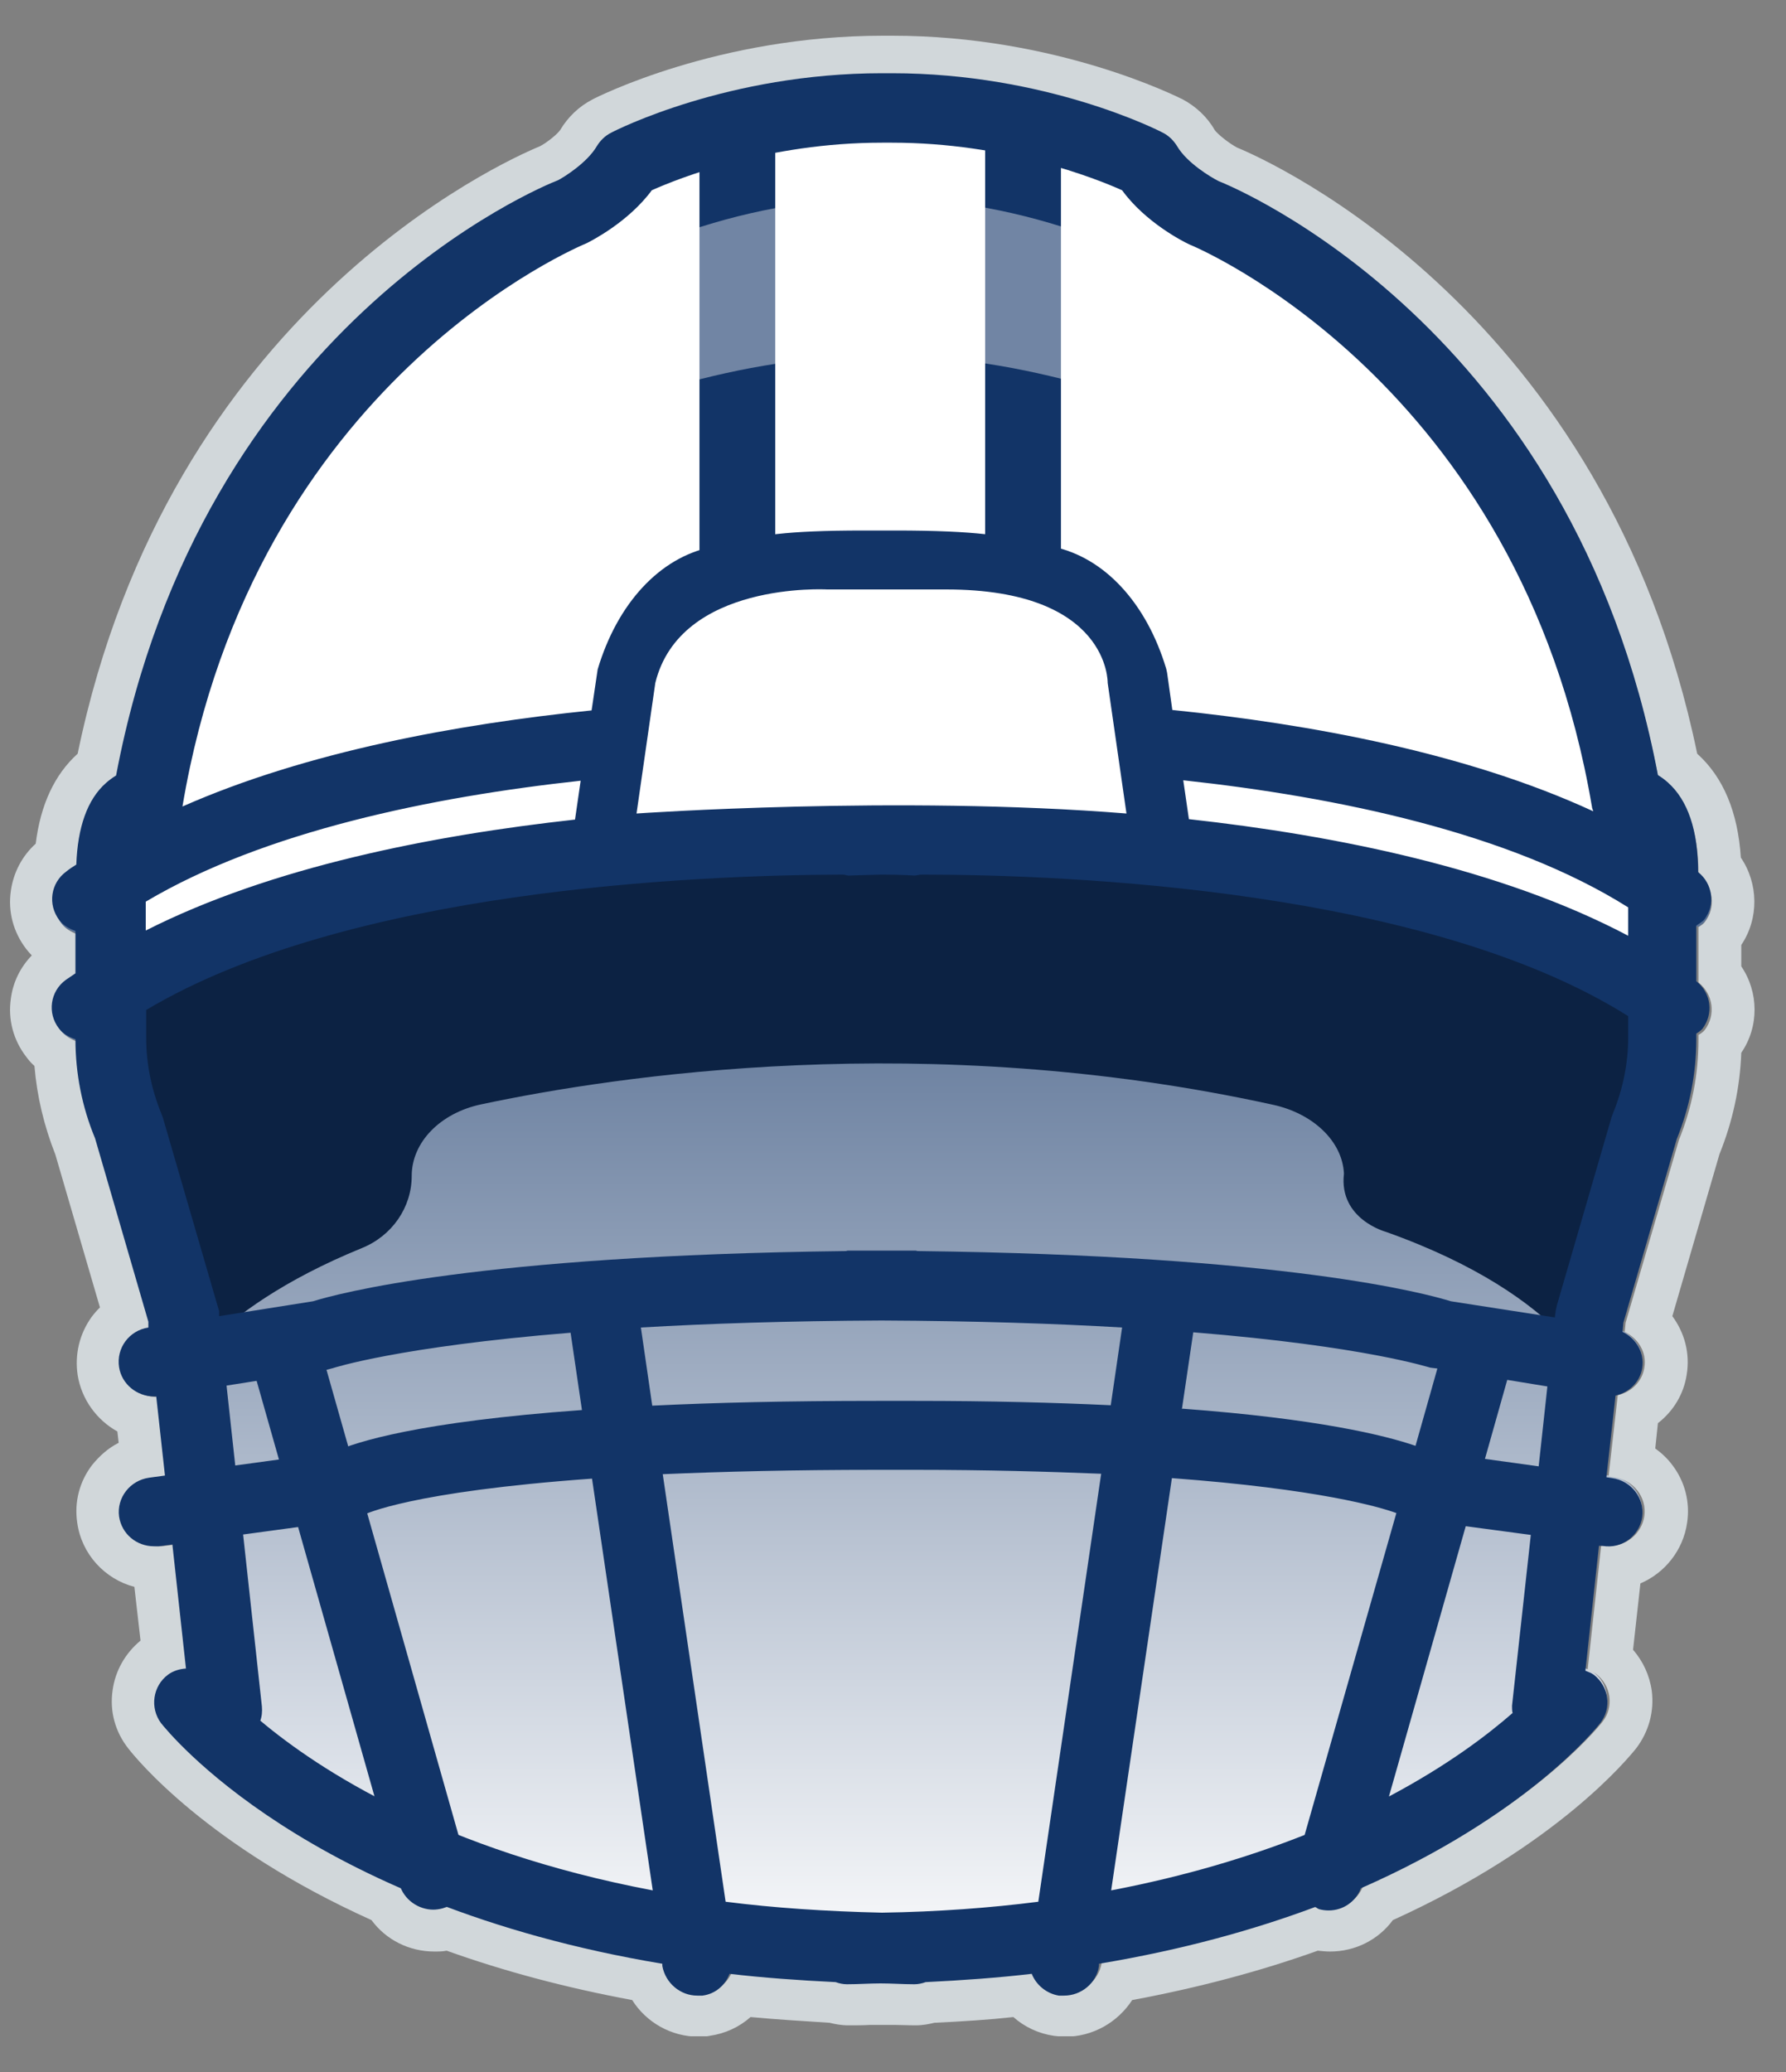 <svg width="25" height="29" viewBox="0 0 25 29" fill="none" xmlns="http://www.w3.org/2000/svg">
<rect x="0" y="0" width="25" height="29" fill="#808080" stroke="none"/>
<g clip-path="url(#clip0_2135_4118)">
<path d="M23.769 12.975C23.769 12.975 23.831 12.938 23.855 12.908C24.014 12.7 23.977 12.407 23.769 12.242C23.769 11.667 23.629 11.245 23.348 10.995C23.299 10.952 23.256 10.921 23.207 10.891C22.015 4.62 17.229 2.676 17.058 2.615C16.948 2.56 16.612 2.358 16.477 2.126C16.429 2.046 16.361 1.979 16.276 1.936C16.209 1.9 14.638 1.111 12.486 1.111H12.346C10.194 1.111 8.623 1.906 8.556 1.936C8.471 1.979 8.403 2.046 8.354 2.126C8.22 2.358 7.884 2.56 7.81 2.597C7.603 2.676 2.817 4.62 1.625 10.891C1.576 10.921 1.533 10.952 1.484 10.995C1.221 11.227 1.087 11.612 1.069 12.132C1.02 12.162 0.971 12.193 0.928 12.229C0.708 12.388 0.665 12.694 0.83 12.902C0.891 12.981 0.971 13.024 1.056 13.055V13.641C1.014 13.672 0.965 13.703 0.922 13.733C0.702 13.892 0.659 14.198 0.824 14.405C0.885 14.485 0.965 14.528 1.056 14.558C1.056 15.035 1.148 15.499 1.331 15.94L2.077 18.494V18.574C1.808 18.617 1.625 18.861 1.668 19.124C1.704 19.362 1.918 19.527 2.151 19.527C2.163 19.527 2.169 19.527 2.181 19.527L2.303 20.628L2.083 20.658C1.814 20.695 1.625 20.939 1.662 21.202C1.698 21.441 1.906 21.618 2.151 21.618C2.175 21.618 2.193 21.618 2.218 21.618L2.407 21.593L2.597 23.317C2.511 23.323 2.419 23.348 2.346 23.402C2.132 23.561 2.089 23.867 2.254 24.075C2.322 24.16 3.3 25.371 5.604 26.373C5.677 26.562 5.861 26.685 6.056 26.685C6.099 26.685 6.142 26.685 6.191 26.666C6.215 26.666 6.227 26.648 6.246 26.636C7.095 26.954 8.098 27.235 9.265 27.424V27.455C9.308 27.693 9.516 27.87 9.754 27.87C9.779 27.87 9.803 27.87 9.827 27.87C10.011 27.846 10.145 27.724 10.206 27.571C10.677 27.626 11.172 27.663 11.692 27.687C11.741 27.706 11.796 27.718 11.851 27.718C12.016 27.718 12.162 27.706 12.321 27.706C12.48 27.706 12.627 27.718 12.792 27.718C12.847 27.718 12.902 27.706 12.951 27.687C13.47 27.663 13.965 27.626 14.436 27.571C14.497 27.724 14.638 27.846 14.815 27.87C14.839 27.87 14.864 27.87 14.888 27.87C15.127 27.87 15.341 27.699 15.377 27.455V27.424C16.551 27.229 17.553 26.954 18.403 26.636C18.421 26.642 18.439 26.66 18.458 26.666C18.501 26.679 18.55 26.685 18.592 26.685C18.794 26.685 18.971 26.562 19.045 26.373C21.343 25.371 22.327 24.16 22.394 24.075C22.559 23.861 22.516 23.561 22.302 23.402C22.266 23.378 22.229 23.366 22.186 23.348L22.376 21.605H22.425C22.694 21.654 22.944 21.465 22.981 21.202C23.018 20.939 22.828 20.695 22.559 20.658L22.48 20.646L22.608 19.509C22.797 19.466 22.95 19.32 22.981 19.124C23.018 18.91 22.895 18.715 22.706 18.623L22.718 18.494L23.464 15.94C23.647 15.493 23.739 15.017 23.739 14.534V14.466C23.739 14.466 23.8 14.43 23.824 14.399C23.983 14.191 23.947 13.898 23.739 13.733V12.957L23.769 12.975Z" fill="url(#paint0_linear_2135_4118)"/>
<path d="M12.492 1.111C14.644 1.111 16.215 1.906 16.282 1.936C16.367 1.979 16.435 2.046 16.484 2.126C16.618 2.358 16.954 2.56 17.064 2.615C17.235 2.676 22.021 4.62 23.213 10.891C23.262 10.921 23.305 10.952 23.354 10.995C23.635 11.245 23.775 11.661 23.775 12.242C23.983 12.407 24.026 12.7 23.861 12.908C23.837 12.938 23.806 12.957 23.775 12.975V13.751C23.983 13.916 24.02 14.21 23.861 14.418C23.837 14.448 23.806 14.466 23.775 14.485V14.552C23.775 15.035 23.684 15.505 23.5 15.958L22.755 18.513L22.742 18.641C22.932 18.733 23.054 18.928 23.017 19.142C22.987 19.338 22.834 19.485 22.645 19.527L22.516 20.664L22.596 20.676C22.865 20.713 23.054 20.957 23.017 21.22C22.981 21.459 22.773 21.636 22.535 21.636C22.51 21.636 22.486 21.636 22.461 21.636H22.412L22.223 23.372C22.26 23.39 22.302 23.402 22.339 23.427C22.553 23.586 22.596 23.891 22.431 24.099C22.363 24.185 21.386 25.395 19.081 26.397C19.008 26.587 18.825 26.709 18.629 26.709C18.586 26.709 18.543 26.709 18.494 26.691C18.47 26.691 18.458 26.672 18.439 26.66C17.59 26.978 16.587 27.259 15.42 27.449V27.479C15.377 27.718 15.169 27.895 14.931 27.895C14.907 27.895 14.882 27.895 14.858 27.895C14.674 27.87 14.54 27.748 14.479 27.595C14.008 27.65 13.513 27.687 12.993 27.712C12.945 27.73 12.89 27.742 12.835 27.742C12.669 27.742 12.523 27.73 12.364 27.73C12.205 27.73 12.058 27.742 11.893 27.742C11.838 27.742 11.783 27.73 11.734 27.712C11.215 27.687 10.72 27.65 10.249 27.595C10.188 27.748 10.047 27.87 9.87 27.895C9.846 27.895 9.821 27.895 9.797 27.895C9.558 27.895 9.345 27.724 9.308 27.479V27.449C8.134 27.253 7.132 26.978 6.282 26.66C6.264 26.666 6.246 26.685 6.227 26.691C6.184 26.703 6.136 26.709 6.093 26.709C5.891 26.709 5.714 26.587 5.641 26.397C3.342 25.395 2.358 24.185 2.291 24.099C2.126 23.885 2.169 23.586 2.389 23.427C2.462 23.372 2.554 23.347 2.639 23.341L2.45 21.618L2.26 21.642C2.26 21.642 2.212 21.642 2.193 21.642C1.949 21.642 1.741 21.465 1.704 21.227C1.668 20.964 1.857 20.719 2.126 20.683L2.346 20.652L2.224 19.552C2.224 19.552 2.205 19.552 2.193 19.552C1.955 19.552 1.747 19.381 1.704 19.148C1.661 18.886 1.845 18.641 2.114 18.598L2.108 18.519L1.362 15.964C1.179 15.524 1.087 15.053 1.087 14.582C1.001 14.552 0.916 14.503 0.855 14.43C0.69 14.216 0.732 13.916 0.952 13.757C0.995 13.727 1.044 13.696 1.087 13.666V13.079C1.001 13.048 0.916 12.999 0.861 12.926C0.696 12.712 0.739 12.413 0.959 12.254C1.001 12.223 1.05 12.187 1.099 12.156C1.117 11.636 1.252 11.251 1.515 11.019C1.564 10.976 1.606 10.946 1.655 10.915C2.829 4.62 7.615 2.682 7.823 2.596C7.89 2.56 8.232 2.352 8.367 2.126C8.415 2.046 8.483 1.979 8.568 1.936C8.635 1.9 10.206 1.111 12.358 1.111H12.498M12.498 0.5H12.358C10.053 0.5 8.36 1.356 8.293 1.392C8.104 1.49 7.951 1.637 7.841 1.82C7.804 1.875 7.664 1.991 7.56 2.046C7.028 2.266 2.364 4.363 1.087 10.549C0.763 10.842 0.567 11.264 0.5 11.808C0.311 11.979 0.188 12.211 0.152 12.468C0.109 12.761 0.188 13.048 0.366 13.281C0.39 13.311 0.415 13.342 0.445 13.372C0.286 13.537 0.182 13.745 0.152 13.977C0.109 14.271 0.188 14.558 0.366 14.79C0.402 14.839 0.439 14.882 0.482 14.919C0.518 15.347 0.616 15.756 0.775 16.16L1.399 18.299C1.356 18.341 1.319 18.384 1.282 18.433C1.111 18.672 1.044 18.959 1.087 19.246C1.142 19.588 1.356 19.876 1.643 20.035L1.661 20.194C1.515 20.267 1.393 20.377 1.289 20.505C1.111 20.738 1.038 21.025 1.081 21.312C1.142 21.752 1.466 22.101 1.881 22.21L1.967 22.962C1.753 23.14 1.613 23.384 1.576 23.659C1.533 23.953 1.613 24.24 1.796 24.472C1.906 24.613 2.896 25.835 5.2 26.874C5.402 27.149 5.726 27.314 6.081 27.314C6.136 27.314 6.197 27.314 6.252 27.302C7.052 27.589 7.926 27.822 8.849 27.993C9.045 28.304 9.393 28.506 9.778 28.506C9.827 28.506 9.882 28.506 9.931 28.494C10.151 28.463 10.347 28.372 10.506 28.231C10.842 28.262 11.209 28.286 11.612 28.311C11.685 28.329 11.771 28.347 11.875 28.347C11.979 28.347 12.077 28.347 12.181 28.341C12.242 28.341 12.297 28.341 12.358 28.341C12.395 28.341 12.456 28.341 12.511 28.341C12.608 28.341 12.712 28.347 12.816 28.347C12.92 28.347 13.006 28.329 13.079 28.311C13.482 28.292 13.849 28.268 14.185 28.231C14.344 28.372 14.54 28.463 14.754 28.494C14.809 28.5 14.858 28.506 14.913 28.506C15.298 28.506 15.646 28.304 15.848 27.993C16.771 27.822 17.645 27.589 18.446 27.302C18.501 27.308 18.562 27.314 18.617 27.314C18.971 27.314 19.295 27.149 19.497 26.874C21.801 25.829 22.791 24.607 22.901 24.472C23.079 24.24 23.158 23.953 23.121 23.665C23.091 23.451 22.999 23.25 22.859 23.091L22.962 22.162C23.305 22.015 23.561 21.697 23.616 21.312C23.659 21.025 23.586 20.738 23.409 20.505C23.341 20.414 23.262 20.34 23.17 20.273L23.207 19.919C23.421 19.753 23.568 19.515 23.61 19.24C23.659 18.941 23.58 18.653 23.409 18.421L24.069 16.153C24.252 15.701 24.356 15.224 24.374 14.735C24.625 14.369 24.619 13.886 24.374 13.525V13.226C24.625 12.853 24.613 12.364 24.368 12.003C24.326 11.367 24.124 10.879 23.757 10.549C22.48 4.369 17.792 2.26 17.315 2.065C17.211 2.01 17.046 1.881 17.003 1.82C16.899 1.637 16.74 1.49 16.557 1.392C16.484 1.356 14.79 0.5 12.492 0.5L12.498 0.5Z" fill="#D1D7DA"/>
<path d="M18.812 16.422C18.788 15.97 18.378 15.585 17.822 15.463C12.957 14.393 8.605 15.059 6.734 15.457C6.16 15.579 5.763 15.989 5.763 16.459C5.763 16.899 5.488 17.297 5.066 17.468C2.865 18.366 2.395 19.46 2.395 19.46L1.319 14.381C9.974 8.122 23.684 14.326 23.684 14.326L22.376 19.424C22.376 19.424 21.978 18.158 19.399 17.241C19.399 17.241 18.739 17.064 18.812 16.429V16.422Z" fill="#0C2243"/>
<path d="M22.981 13.69C22.981 6.343 16.691 3.061 16.691 3.061L15.671 2.193C14.595 1.863 13.006 1.362 12.339 1.515C11.673 1.368 10.084 1.869 9.008 2.193L6.227 3.574C6.227 3.574 1.888 8.91 1.826 13.482C1.826 13.482 4.779 11.759 12.126 11.691C19.479 11.765 22.981 13.69 22.981 13.69Z" fill="white"/>
<path d="M6.068 26.728C5.854 26.728 5.653 26.587 5.591 26.373L3.483 18.941C3.409 18.684 3.562 18.415 3.825 18.342C4.088 18.268 4.357 18.421 4.43 18.678L6.539 26.11C6.612 26.367 6.459 26.636 6.197 26.709C6.154 26.721 6.105 26.728 6.062 26.728H6.068Z" fill="#123467"/>
<path d="M14.851 1.508H9.791V8.934H14.851V1.508Z" fill="#123467"/>
<path d="M13.79 1.508H10.852V8.934H13.79V1.508Z" fill="white"/>
<path d="M8.409 11.935L8.764 9.472C8.99 8.708 9.473 8.164 10.035 8.048C10.604 7.932 10.762 7.828 12.095 7.828H12.529C13.855 7.828 14.081 7.932 14.65 8.048C15.212 8.164 15.695 8.708 15.921 9.472L16.276 11.935" fill="white"/>
<path d="M23.769 12.938C23.769 12.938 23.83 12.901 23.855 12.871C24.014 12.663 23.977 12.37 23.769 12.205C23.769 11.624 23.628 11.202 23.347 10.952C23.299 10.909 23.256 10.878 23.207 10.848C22.015 4.552 17.229 2.602 17.058 2.535C16.948 2.48 16.612 2.278 16.477 2.046C16.428 1.967 16.361 1.899 16.276 1.857C16.208 1.82 14.637 1.025 12.486 1.025H12.345C10.194 1.025 8.623 1.82 8.556 1.857C8.47 1.899 8.403 1.967 8.354 2.046C8.22 2.278 7.884 2.486 7.81 2.523C7.602 2.602 2.817 4.552 1.625 10.854C1.576 10.884 1.533 10.915 1.484 10.958C1.221 11.19 1.087 11.581 1.068 12.101C1.02 12.131 0.971 12.162 0.928 12.198C0.708 12.357 0.665 12.663 0.83 12.877C0.891 12.956 0.971 12.999 1.056 13.03V13.623C1.013 13.653 0.965 13.684 0.922 13.714C0.702 13.873 0.659 14.179 0.824 14.393C0.885 14.472 0.965 14.515 1.056 14.546C1.056 15.022 1.148 15.493 1.331 15.933L2.077 18.5V18.58C1.808 18.622 1.625 18.867 1.667 19.136C1.704 19.374 1.918 19.545 2.156 19.545C2.169 19.545 2.175 19.545 2.187 19.545L2.309 20.652L2.089 20.682C1.82 20.719 1.631 20.963 1.667 21.226C1.704 21.471 1.912 21.642 2.156 21.642C2.181 21.642 2.199 21.642 2.224 21.642L2.413 21.617L2.603 23.353C2.517 23.359 2.425 23.384 2.352 23.439C2.138 23.598 2.095 23.903 2.254 24.117C2.352 24.239 4.29 26.654 9.271 27.485V27.516C9.314 27.754 9.522 27.931 9.76 27.931C9.784 27.931 9.809 27.931 9.833 27.931C10.017 27.907 10.151 27.785 10.212 27.626C10.683 27.681 11.178 27.717 11.697 27.742C11.746 27.76 11.801 27.772 11.856 27.772C12.021 27.772 12.168 27.76 12.327 27.76C12.486 27.76 12.633 27.772 12.798 27.772C12.853 27.772 12.908 27.76 12.957 27.742C13.476 27.717 13.971 27.681 14.442 27.626C14.503 27.779 14.644 27.901 14.821 27.931C14.845 27.931 14.87 27.931 14.894 27.931C15.133 27.931 15.347 27.76 15.383 27.516V27.485C16.557 27.29 17.559 27.008 18.409 26.691C18.427 26.697 18.445 26.715 18.464 26.721C18.506 26.733 18.555 26.739 18.598 26.739C18.8 26.739 18.977 26.617 19.05 26.428C21.349 25.419 22.333 24.203 22.4 24.117C22.565 23.903 22.522 23.604 22.308 23.439C22.272 23.414 22.235 23.402 22.192 23.384L22.382 21.636H22.431C22.7 21.685 22.95 21.495 22.987 21.232C23.023 20.97 22.834 20.725 22.565 20.688L22.486 20.676L22.614 19.533C22.803 19.49 22.956 19.344 22.987 19.148C23.023 18.934 22.901 18.732 22.712 18.641L22.724 18.512L23.47 15.945C23.653 15.493 23.745 15.022 23.745 14.533V14.466C23.745 14.466 23.806 14.429 23.83 14.399C23.989 14.191 23.953 13.898 23.745 13.733V12.956L23.769 12.938ZM8.214 3.403C8.275 3.372 8.794 3.11 9.124 2.663C9.491 2.498 10.75 1.997 12.345 1.997H12.486C14.081 1.997 15.34 2.498 15.707 2.663C16.031 3.11 16.557 3.379 16.648 3.421C16.697 3.44 21.275 5.328 22.284 11.294C22.284 11.312 22.296 11.331 22.302 11.355C20.53 10.536 18.335 10.133 16.41 9.937L16.337 9.417L16.325 9.362C16.049 8.439 15.457 7.798 14.735 7.651L14.497 7.602C14.069 7.504 13.696 7.425 12.529 7.425H12.095C10.958 7.425 10.628 7.498 10.218 7.596C10.139 7.614 10.053 7.633 9.956 7.657C9.234 7.804 8.641 8.446 8.366 9.369L8.281 9.943C6.417 10.133 4.296 10.518 2.554 11.288C3.556 5.322 8.128 3.44 8.214 3.403ZM2.04 12.62C3.697 11.636 6.044 11.153 8.128 10.927L8.049 11.471C6.056 11.691 3.801 12.131 2.04 13.024V12.62ZM3.171 19.393L4.571 19.172L4.662 19.148C4.662 19.148 5.573 18.849 7.987 18.653L8.146 19.735C5.86 19.9 4.98 20.181 4.675 20.322L3.293 20.511L3.171 19.393ZM3.642 24.087C3.666 24.026 3.672 23.952 3.666 23.885L3.403 21.477L4.895 21.275L4.999 21.251L5.078 21.208C5.115 21.189 5.75 20.878 8.287 20.695L9.137 26.458C6.197 25.902 4.461 24.771 3.642 24.081V24.087ZM8.971 18.58C9.907 18.525 11.031 18.488 12.339 18.482C13.653 18.488 14.778 18.525 15.707 18.58L15.548 19.668C14.766 19.631 13.867 19.607 12.81 19.607H12.266C11.031 19.607 10.005 19.631 9.13 19.674L8.971 18.58ZM14.534 26.617C13.861 26.703 13.128 26.758 12.345 26.77C11.563 26.752 10.83 26.703 10.157 26.617L9.277 20.633C10.108 20.597 11.098 20.572 12.272 20.572H12.816C13.812 20.572 14.674 20.597 15.414 20.627L14.534 26.617ZM18.262 25.682C17.504 25.982 16.606 26.257 15.554 26.458L16.404 20.688C18.458 20.841 19.313 21.092 19.546 21.177L18.262 25.682ZM16.544 19.723L16.703 18.647C19.118 18.843 20.01 19.142 20.022 19.142L20.12 19.154L19.814 20.236C19.387 20.089 18.445 19.857 16.551 19.716L16.544 19.723ZM21.178 23.971C20.823 24.282 20.261 24.71 19.442 25.144L20.517 21.361L21.428 21.483L21.165 23.873C21.165 23.903 21.165 23.934 21.171 23.971H21.178ZM21.538 20.523L20.786 20.419L21.098 19.313L21.66 19.405L21.538 20.523ZM22.791 14.515C22.791 14.882 22.718 15.242 22.577 15.585C22.571 15.603 22.565 15.615 22.559 15.634L21.795 18.262C21.795 18.262 21.783 18.317 21.777 18.341L21.764 18.439L20.31 18.213C19.974 18.109 18.024 17.571 12.847 17.51C12.834 17.51 12.828 17.504 12.816 17.504C12.651 17.504 12.504 17.504 12.345 17.504C12.187 17.504 12.04 17.504 11.875 17.504C11.863 17.504 11.856 17.504 11.844 17.51C6.673 17.571 4.717 18.109 4.381 18.213L3.067 18.421V18.347C3.067 18.347 3.049 18.292 3.043 18.268L2.279 15.64C2.279 15.64 2.266 15.609 2.26 15.591C2.12 15.248 2.046 14.888 2.046 14.521V14.136C4.864 12.455 9.717 12.247 11.801 12.241C11.832 12.241 11.863 12.26 11.899 12.254C11.912 12.254 12.07 12.247 12.339 12.241C12.62 12.241 12.786 12.254 12.798 12.254C12.834 12.254 12.865 12.241 12.902 12.241C15.023 12.241 19.998 12.461 22.791 14.222V14.521V14.515ZM22.791 13.097C21.012 12.156 18.69 11.691 16.642 11.465L16.563 10.921C18.708 11.153 21.135 11.655 22.791 12.7V13.097Z" fill="#123467"/>
<path opacity="0.4" d="M19.668 6.838C19.668 7.73 16.386 4.974 12.339 4.974C8.293 4.974 5.011 7.73 5.011 6.838C5.011 5.946 8.293 2.773 12.339 2.773C16.386 2.773 19.668 5.946 19.668 6.838Z" fill="white"/>
<path d="M8.91 11.386C8.91 11.386 12.578 11.129 15.768 11.386L15.505 9.558C15.505 9.558 15.536 8.25 13.244 8.25C10.83 8.25 11.575 8.25 11.575 8.25C11.575 8.25 9.522 8.134 9.173 9.558L8.91 11.386Z" fill="white"/>
</g>
<defs>
<linearGradient id="paint0_linear_2135_4118" x1="12.339" y1="1.111" x2="12.339" y2="27.871" gradientUnits="userSpaceOnUse">
<stop offset="0.202" stop-color="#123467"/>
<stop offset="1" stop-color="white"/>
</linearGradient>
<clipPath id="clip0_2135_4118">
<rect width="24.43" height="28" fill="white" transform="translate(0.133 0.5)"/>
</clipPath>
</defs>
</svg>
